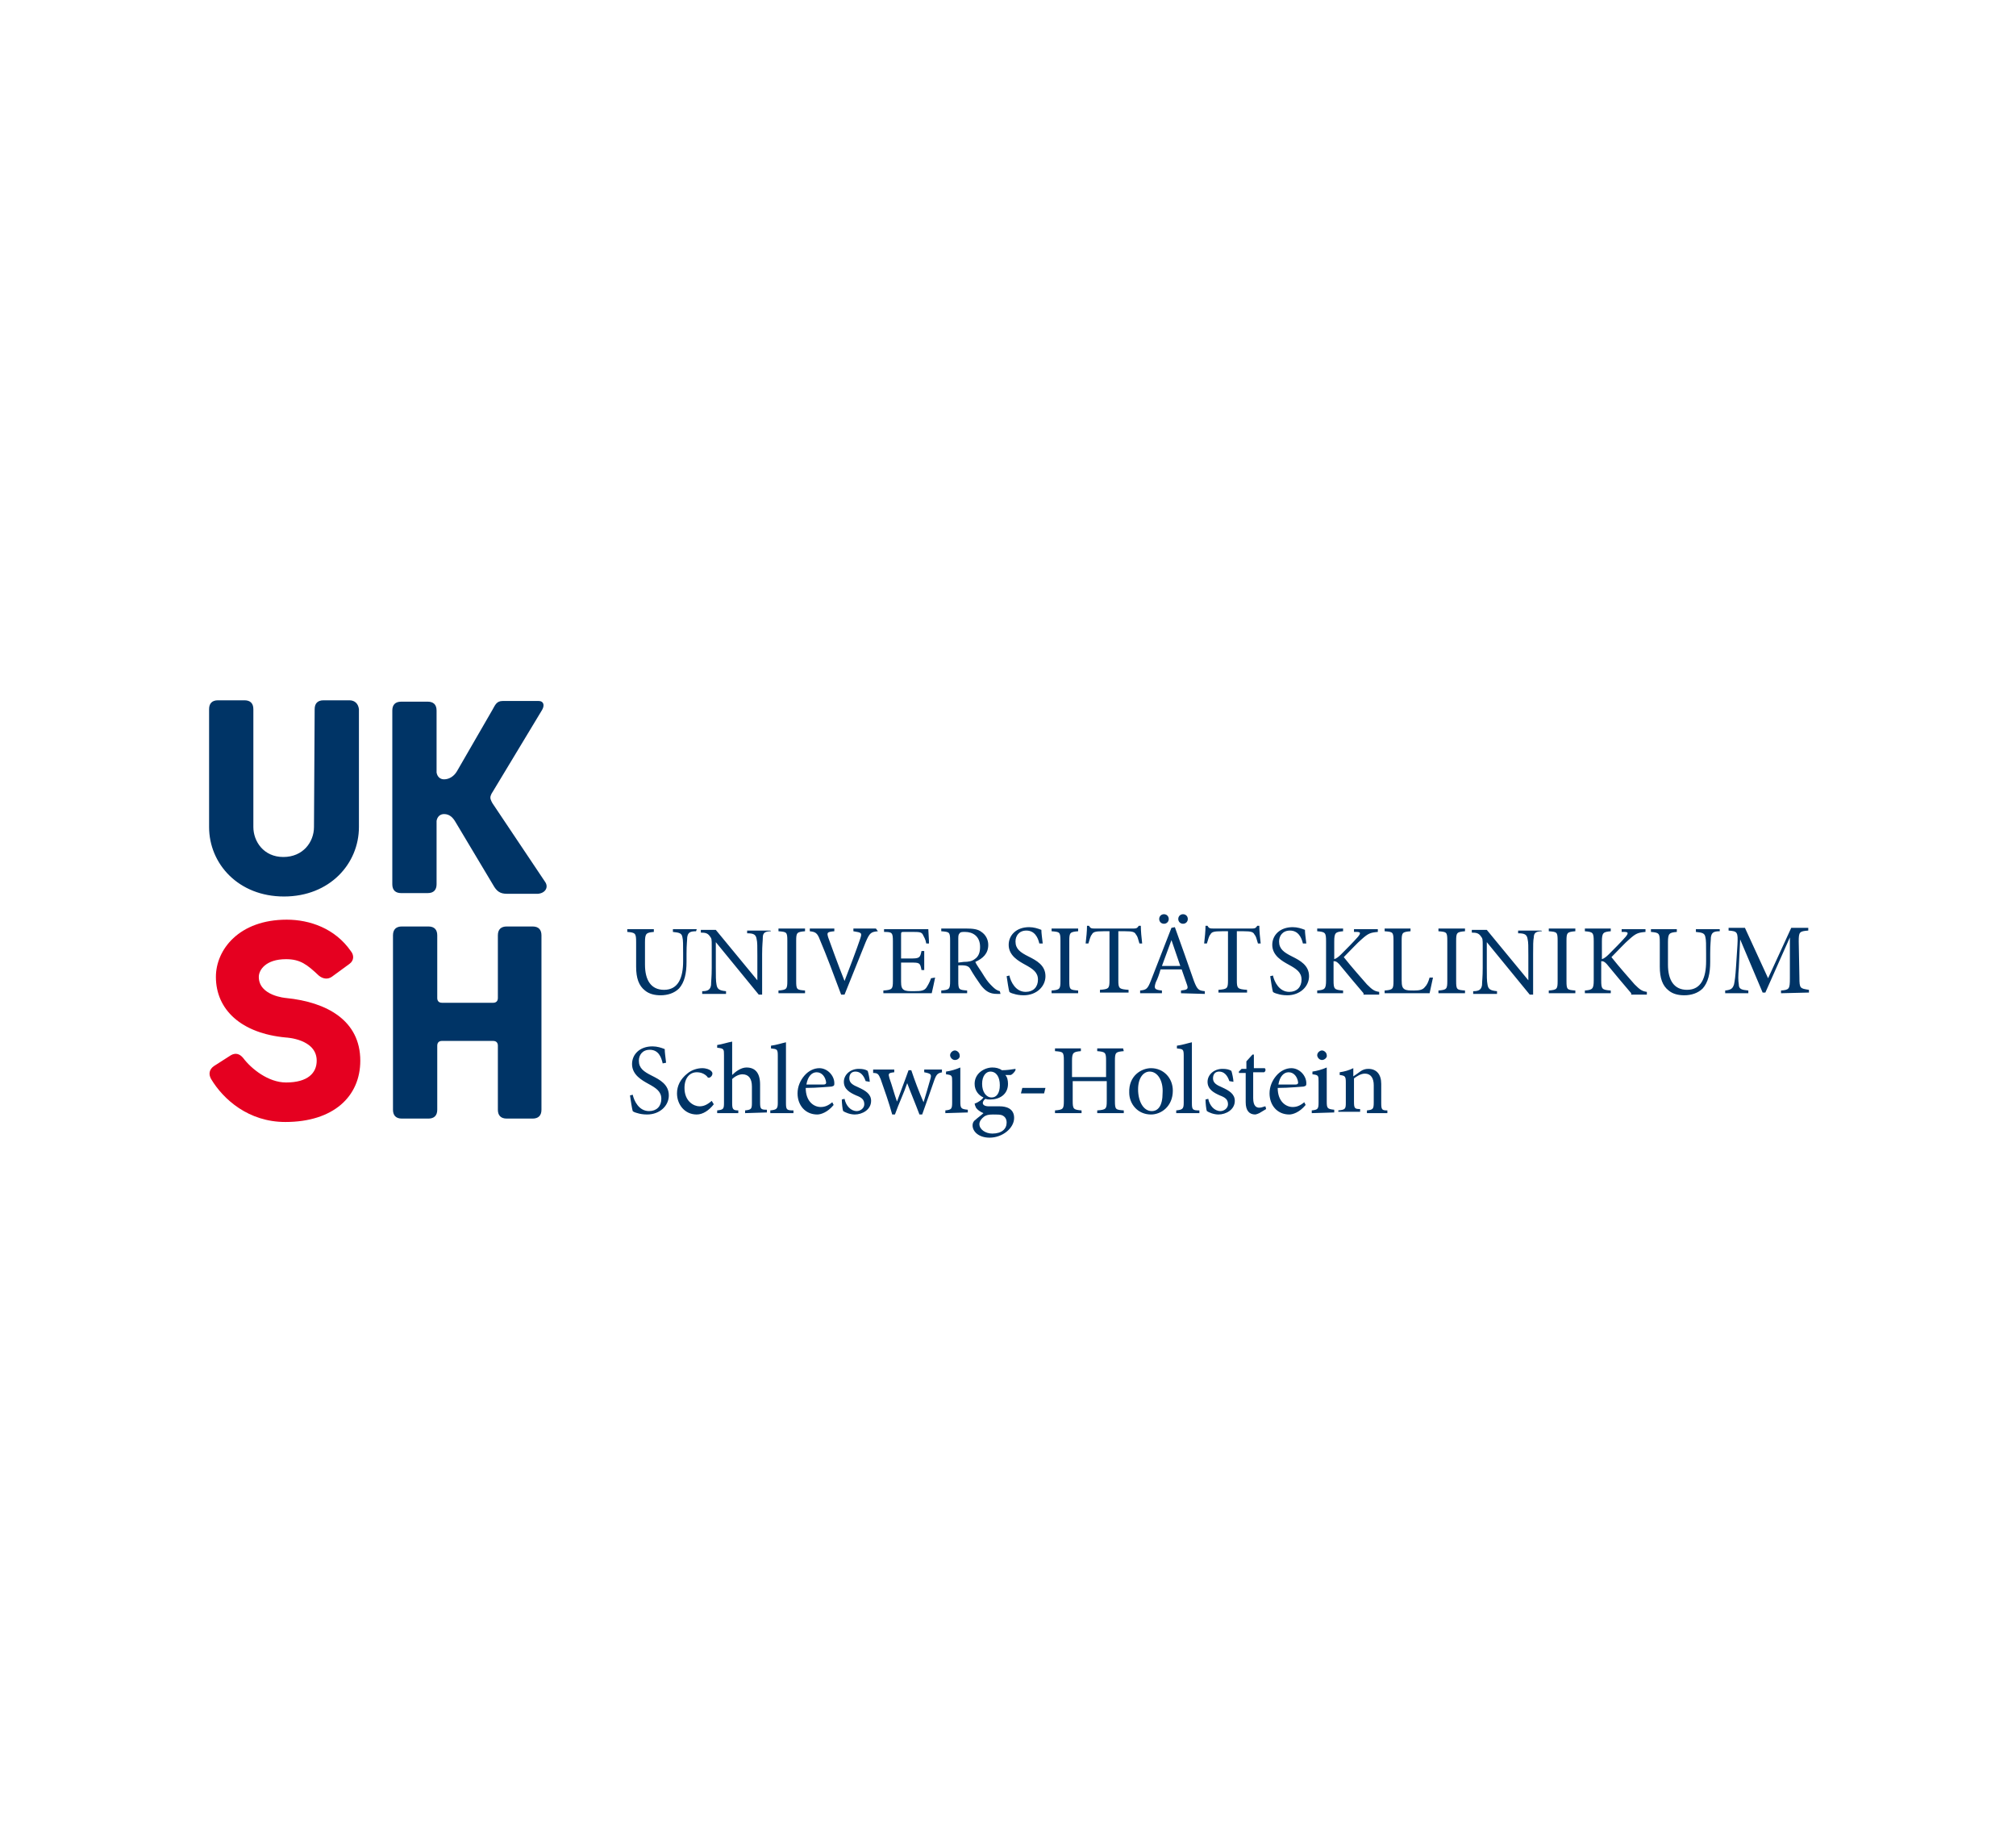 <?xml version="1.0" encoding="utf-8"?>
<!-- Generator: Adobe Illustrator 25.3.1, SVG Export Plug-In . SVG Version: 6.00 Build 0)  -->
<svg version="1.1" id="Layer_1" xmlns="http://www.w3.org/2000/svg" xmlns:xlink="http://www.w3.org/1999/xlink" x="0px" y="0px"
	 viewBox="0 0 296 270" style="enable-background:new 0 0 296 270;" xml:space="preserve">
<style type="text/css">
	.st0{fill:#E50020;}
	.st1{fill:#003466;}
</style>
<g id="logo_x5F_universitaetsklinikum-schleswig-holstein-uksh_1_">
	<path class="st0" d="M52.9,155.7c0,5.3-4,9-11,9c-5.4,0-9.1-3.3-10.9-6.3c-0.4-0.7-0.3-1.4,0.4-1.9l2.5-1.6
		c0.7-0.4,1.3-0.2,1.8,0.4c1.2,1.6,3.7,3.6,6.3,3.6c3.2,0,4.5-1.4,4.5-3.2c0-3.2-4.5-3.4-4.5-3.4c-6.6-0.6-10.3-4.1-10.3-8.9
		c0-4,3.4-8.4,10.4-8.4c3.4,0,7.1,1.3,9.4,4.6c0.5,0.6,0.5,1.4-0.2,1.9l-2.6,1.9c-0.6,0.4-1.3,0.3-1.9-0.2c-1.7-1.6-2.7-2.4-4.8-2.4
		c-3,0-4,1.6-4,2.6c0,2.8,4,3.1,4,3.1C48,147.1,52.9,149.8,52.9,155.7"/>
	<path class="st1" d="M79.5,162.9c0,0.9-0.5,1.3-1.3,1.3h-3.8c-0.9,0-1.3-0.5-1.3-1.3v-9.4c0-0.4-0.2-0.7-0.7-0.7h-7.5
		c-0.4,0-0.7,0.2-0.7,0.7v9.4c0,0.9-0.5,1.3-1.3,1.3h-3.9c-0.9,0-1.3-0.5-1.3-1.3v-25.6c0-0.9,0.5-1.3,1.3-1.3h3.9
		c0.9,0,1.3,0.5,1.3,1.3v9.2c0,0.4,0.2,0.7,0.7,0.7h7.5c0.4,0,0.7-0.2,0.7-0.7v-9.2c0-0.9,0.5-1.3,1.3-1.3h3.8
		c0.9,0,1.3,0.5,1.3,1.3V162.9z M51.3,102.8h-3.8c-0.9,0-1.3,0.5-1.3,1.3l-0.1,17.3c0,2.2-1.6,4.4-4.5,4.4s-4.4-2.3-4.4-4.4l0-17.3
		c0-0.9-0.5-1.3-1.3-1.3H32c-0.9,0-1.3,0.5-1.3,1.3v17.3c0,5.4,4.3,10.2,11,10.2s11-4.8,11-10.2l0-17.3
		C52.6,103.3,52.1,102.8,51.3,102.8 M80,129.4l-7.7-11.5c0,0-0.3-0.5-0.3-0.8c0-0.4,0.3-0.8,0.3-0.8l7.3-12.1
		c0.4-0.7,0.2-1.3-0.5-1.3h-5.3c-0.9,0-1.1,0.6-1.5,1.3l-5.2,9c-0.4,0.7-1.1,1.2-1.9,1.2c-0.6,0-1-0.4-1.1-1v-9.1
		c0-0.9-0.5-1.3-1.3-1.3h-3.9c-0.9,0-1.3,0.5-1.3,1.3v25.5c0,0.9,0.5,1.3,1.3,1.3h3.9c0.9,0,1.3-0.5,1.3-1.3v-9.3
		c0.1-0.6,0.5-1,1.1-1c0.8,0,1.3,0.5,1.7,1.2l5.5,9.2c0.5,0.9,1,1.3,2,1.3h4.6C80.1,131.1,80.6,130.2,80,129.4 M200.7,163.4V163
		c0.9-0.1,1-0.2,1-1.2v-2.5c0-1-0.4-1.7-1.3-1.7c-0.6,0-1.2,0.4-1.6,0.7v3.4c0,1,0.1,1.1,0.9,1.1v0.4h-3.2V163
		c1-0.1,1.1-0.2,1.1-1.1v-3c0-0.9-0.1-1-0.9-1.1v-0.4c0.7-0.1,1.4-0.3,2-0.6v1.2c0.3-0.2,0.6-0.4,1-0.7c0.4-0.3,0.8-0.4,1.2-0.4
		c1.2,0,1.9,0.8,1.9,2.2v2.8c0,1,0.1,1.1,0.9,1.1v0.4L200.7,163.4L200.7,163.4z M192.6,163.4V163c0.9-0.1,1-0.2,1-1.2v-3
		c0-0.9,0-1-0.9-1.1v-0.4c0.7-0.1,1.4-0.3,2.1-0.6v5c0,1,0.1,1.1,1.1,1.2v0.4L192.6,163.4L192.6,163.4z M194.1,155.6
		c-0.4,0-0.7-0.4-0.7-0.7c0-0.4,0.4-0.7,0.7-0.7s0.7,0.3,0.7,0.7C194.9,155.2,194.5,155.6,194.1,155.6 M189.2,157.4
		c-0.7,0-1.3,0.6-1.5,1.8c0.8,0,1.6,0,2.5,0c0.3,0,0.4-0.1,0.4-0.3C190.5,158.1,190,157.4,189.2,157.4 M191.7,162.2
		c-0.9,1.1-1.9,1.4-2.4,1.4c-1.8,0-2.9-1.4-2.9-3.1c0-1,0.4-1.9,1-2.6c0.6-0.7,1.4-1.1,2.2-1.1l0,0c1.2,0,2.2,1.1,2.2,2.2
		c0,0.3,0,0.4-0.4,0.5c-0.2,0-2.1,0.2-3.8,0.2c0,2,1.2,2.8,2.2,2.8c0.6,0,1.1-0.2,1.7-0.7L191.7,162.2z M184.9,163.4
		c-0.2,0.1-0.5,0.2-0.6,0.2c-0.9,0-1.4-0.6-1.4-1.8v-4.3h-1l0-0.2l0.4-0.4h0.7v-1.1l0.9-1l0.2,0v2h1.6c0.2,0.2,0.1,0.5-0.1,0.6H184
		v3.8c0,1.2,0.5,1.4,0.9,1.4c0.4,0,0.7-0.2,0.9-0.2l0.1,0.4L184.9,163.4z M180.5,158.7c-0.3-0.9-0.8-1.4-1.5-1.4
		c-0.6,0-0.9,0.4-0.9,1c0,0.7,0.6,1,1.3,1.3c1.1,0.5,1.9,1,1.9,2c0,1.3-1.3,2-2.4,2c-0.7,0-1.4-0.3-1.7-0.5
		c-0.1-0.2-0.2-1.2-0.2-1.7l0.4-0.1c0.2,1,0.9,1.8,1.8,1.8c0.5,0,1.1-0.4,1.1-1c0-0.7-0.4-1-1.2-1.3c-0.9-0.4-1.8-0.9-1.8-2
		c0-1,0.9-1.9,2.2-1.9c0.6,0,1,0.1,1.3,0.3c0.1,0.3,0.3,1.2,0.3,1.6L180.5,158.7z M172.7,163.4V163c0.9-0.1,1.1-0.2,1.1-1.1V155
		c0-1-0.1-1-1-1.1v-0.4c0.8-0.1,1.7-0.4,2.2-0.5v8.9c0,1,0.1,1.1,1.1,1.1v0.4H172.7z M168.8,157.3c-0.9,0-1.7,0.9-1.7,2.6
		c0,1.8,0.8,3.2,2,3.2c0.9,0,1.6-0.7,1.6-2.7C170.8,158.7,170,157.3,168.8,157.3 M169,156.8c1.8,0,3.2,1.4,3.2,3.3
		c0,2.3-1.7,3.5-3.2,3.5c-2,0-3.2-1.6-3.2-3.2C165.7,157.9,167.6,156.8,169,156.8 M165,154.3c-1.2,0.1-1.3,0.2-1.3,1.4v5.9
		c0,1.3,0.1,1.3,1.3,1.4v0.4h-3.9V163c1.3-0.1,1.4-0.2,1.4-1.4v-2.9h-5v2.9c0,1.2,0.1,1.3,1.3,1.4v0.4h-3.9V163
		c1.2-0.1,1.3-0.2,1.3-1.4v-5.9c0-1.3-0.1-1.3-1.3-1.4v-0.4h3.8v0.4c-1.1,0.1-1.3,0.2-1.3,1.4v2.4h5v-2.4c0-1.2-0.1-1.3-1.3-1.4
		v-0.4h3.8L165,154.3L165,154.3z M153.3,160.5h-3.4l0.2-0.8h3.4L153.3,160.5z M145.8,163.6c-0.7,0-1,0.1-1.3,0.3
		c-0.4,0.3-0.7,0.7-0.7,1.1c0,0.8,0.9,1.4,1.9,1.4c1.4,0,2.1-0.7,2.1-1.6c0-0.5-0.2-0.9-0.7-1.1
		C146.8,163.6,146.4,163.6,145.8,163.6 M145.4,157.3c-0.6,0-1.2,0.6-1.2,1.8s0.6,2,1.4,2c0.7,0,1.2-0.6,1.2-1.8
		C146.8,158.1,146.3,157.3,145.4,157.3 M149.1,157.1c-0.1,0.2-0.4,0.6-0.7,0.7l-0.8,0c0.3,0.3,0.4,0.8,0.4,1.3
		c0,1.6-1.3,2.3-2.6,2.3c-0.2,0-0.5,0-0.7-0.1c-0.2,0.1-0.4,0.4-0.4,0.6c0,0.3,0.3,0.5,0.9,0.5c0.5,0,1.1,0,1.6,0
		c0.9,0,2.1,0.3,2.1,1.7c0,1.5-1.7,2.9-3.6,2.9c-1.6,0-2.5-0.9-2.5-1.8c0-0.3,0.1-0.6,0.4-0.8c0.3-0.3,0.9-0.7,1.2-1
		c-0.5-0.2-0.9-0.5-1.1-0.8c-0.1-0.2-0.2-0.5-0.2-0.6c0.6-0.2,1.1-0.6,1.3-0.9c-0.7-0.3-1.3-1-1.3-2c0-1.6,1.5-2.4,2.6-2.4l0,0
		c0.5,0,1,0.1,1.4,0.4c0.7,0,1.4-0.1,2-0.2L149.1,157.1z M138.8,163.4V163c0.9-0.1,1-0.2,1-1.2v-3c0-0.9,0-1-0.9-1.1v-0.4
		c0.7-0.1,1.4-0.3,2.1-0.6v5c0,1,0.1,1.1,1.1,1.2v0.4L138.8,163.4L138.8,163.4z M140.2,155.6c-0.4,0-0.7-0.4-0.7-0.7
		c0-0.4,0.4-0.7,0.7-0.7s0.7,0.3,0.7,0.7C141,155.2,140.7,155.6,140.2,155.6 M138.4,157.4c-0.7,0.1-0.9,0.3-1.2,1.1
		c-0.4,1.2-1.1,3.1-1.8,5.1H135c-0.6-1.6-1.2-3-1.8-4.6c-0.5,1.5-1.2,2.9-1.8,4.6h-0.4c-0.5-1.8-1.1-3.5-1.7-5.2
		c-0.3-0.7-0.4-0.9-1.1-0.9V157h3.1v0.4c-0.9,0.1-0.9,0.2-0.7,0.9c0.4,1.1,0.7,2.3,1.1,3.4h0c0.5-1.4,1.1-2.9,1.7-4.6h0.4
		c0.5,1.5,1.1,3.1,1.8,4.7h0c0.3-1,0.7-2.3,1-3.4c0.2-0.7,0.1-0.8-0.9-1V157h2.6V157.4z M127.1,158.7c-0.3-0.9-0.8-1.4-1.5-1.4
		c-0.6,0-0.9,0.4-0.9,1c0,0.7,0.6,1,1.3,1.3c1.1,0.5,1.9,1,1.9,2c0,1.3-1.3,2-2.4,2c-0.7,0-1.4-0.3-1.7-0.5
		c-0.1-0.2-0.2-1.2-0.2-1.7l0.4-0.1c0.2,1,0.9,1.8,1.8,1.8c0.5,0,1.1-0.4,1.1-1c0-0.7-0.4-1-1.2-1.3c-0.9-0.4-1.8-0.9-1.8-2
		c0-1,0.9-1.9,2.2-1.9c0.6,0,1,0.1,1.3,0.3c0.1,0.3,0.3,1.2,0.3,1.6L127.1,158.7z M119.9,157.4c-0.7,0-1.3,0.6-1.5,1.8
		c0.8,0,1.6,0,2.5,0c0.3,0,0.4-0.1,0.4-0.3C121.2,158.1,120.7,157.4,119.9,157.4 M122.4,162.2c-0.9,1.1-1.9,1.4-2.4,1.4
		c-1.8,0-2.9-1.4-2.9-3.1c0-1,0.4-1.9,1-2.6c0.6-0.7,1.4-1.1,2.2-1.1l0,0c1.2,0,2.2,1.1,2.2,2.2c0,0.3,0,0.4-0.4,0.5
		c-0.2,0-2.1,0.2-3.8,0.2c0,2,1.2,2.8,2.2,2.8c0.6,0,1.1-0.2,1.7-0.7L122.4,162.2z M113.1,163.4V163c0.9-0.1,1.1-0.2,1.1-1.1V155
		c0-1-0.1-1-1-1.1v-0.4c0.8-0.1,1.7-0.4,2.2-0.5v8.9c0,1,0.1,1.1,1.1,1.1v0.4H113.1z M109.4,163.4V163c0.9-0.1,1-0.2,1-1.1v-2.4
		c0-1.2-0.5-1.8-1.4-1.8c-0.5,0-1.1,0.3-1.5,0.7v3.5c0,0.9,0.1,1.1,0.9,1.1v0.4h-3.1V163c0.9-0.1,1-0.2,1-1.1v-7c0-0.9,0-1-1-1.1
		v-0.4c0.7-0.1,1.6-0.4,2.2-0.5v4.9c0.5-0.5,1.3-1.1,2.1-1.1c1.2,0,2,0.7,2,2.5v2.6c0,1,0.1,1.1,1,1.1v0.4L109.4,163.4L109.4,163.4z
		 M104.8,162.1c-0.7,0.9-1.6,1.5-2.5,1.5c-1.8,0-2.9-1.5-2.9-3.1c0-1.1,0.5-2.1,1.5-2.9c0.7-0.6,1.6-0.8,2.2-0.8l0,0
		c0.6,0,1.1,0.2,1.3,0.4c0.2,0.2,0.2,0.3,0.2,0.4c0,0.3-0.3,0.6-0.5,0.6c-0.1,0-0.2,0-0.3-0.2c-0.4-0.4-0.9-0.6-1.5-0.6
		c-1,0-1.8,0.8-1.8,2.3c0,2,1.4,2.7,2.2,2.7c0.6,0,1.1-0.2,1.8-0.8L104.8,162.1z M97.3,156.1c-0.2-0.9-0.6-2-1.9-2
		c-1.1,0-1.6,0.8-1.6,1.6c0,1.1,0.7,1.6,1.9,2.2c1.2,0.6,2.5,1.3,2.5,2.9c0,1.5-1.3,2.8-3.2,2.8c-0.6,0-1.1-0.1-1.4-0.2
		c-0.4-0.1-0.6-0.2-0.7-0.3c-0.1-0.3-0.3-1.6-0.4-2.3l0.4-0.1c0.2,0.9,0.9,2.4,2.4,2.4c1.1,0,1.8-0.7,1.8-1.8c0-1.1-0.8-1.6-1.9-2.2
		c-0.9-0.5-2.4-1.3-2.4-2.9c0-1.4,1.1-2.6,3-2.6c0.7,0,1.3,0.2,1.8,0.4c0,0.5,0.1,1.1,0.2,2L97.3,156.1z M261.5,145.8v-0.4
		c1.2-0.1,1.3-0.2,1.3-1.8l0-6h0l-3.6,8.1h-0.4l-3.3-7.8h0l-0.2,4.2c-0.1,1.2-0.1,1.8,0,2.4c0,0.7,0.4,0.8,1.4,0.9v0.4h-3.4v-0.4
		c0.9-0.1,1.1-0.3,1.3-0.9c0.1-0.5,0.2-1.1,0.3-2.7l0.2-3.1c0.1-1.9,0-2-1.3-2.1v-0.4h2.4l3.4,7.4l3.4-7.4h2.5v0.4
		c-1.3,0.1-1.4,0.2-1.4,1.6l0.1,5.3c0,1.6,0.1,1.6,1.4,1.8v0.4L261.5,145.8L261.5,145.8z M252.5,136.7c-0.9,0-1.2,0.2-1.3,0.9
		c0,0.4-0.1,1-0.1,2.4v1.2c0,1.7-0.3,3-1.1,3.9c-0.7,0.7-1.7,1-2.7,1c-0.9,0-1.7-0.2-2.3-0.7c-0.9-0.7-1.3-1.8-1.3-3.5v-3.6
		c0-1.3-0.1-1.4-1.3-1.5v-0.4h3.8v0.4c-1.1,0.1-1.3,0.2-1.3,1.5v3.3c0,2.3,0.9,3.7,2.8,3.7c2.1,0,2.8-1.8,2.8-4.2v-1.1
		c0-1.4,0-2-0.1-2.4c-0.1-0.6-0.4-0.7-1.4-0.8v-0.4h3.5L252.5,136.7L252.5,136.7z M239.5,145.8c-1.1-1.3-2.3-2.7-3.6-4.3
		c-0.4-0.4-0.5-0.4-0.8-0.4v2.8c0,1.3,0.1,1.4,1.4,1.5v0.4h-3.8v-0.4c1.1-0.1,1.3-0.2,1.3-1.5v-5.7c0-1.3-0.1-1.4-1.3-1.5v-0.4h3.8
		v0.4c-1.1,0.1-1.3,0.2-1.3,1.5v2.6c0.3-0.1,0.6-0.3,1-0.7c0.8-0.8,1.8-1.8,2.5-2.6c0.4-0.5,0.4-0.7-0.2-0.7l-0.4,0v-0.4h3.5v0.4
		c-1.1,0.1-1.4,0.2-2.4,1.1c-0.6,0.5-1.6,1.6-2.6,2.6c1.1,1.4,2.7,3.2,3.4,4c0.8,0.8,1.1,1,1.8,1.1v0.4H239.5z M227.4,145.8v-0.4
		c1.2-0.1,1.3-0.2,1.3-1.4v-5.9c0-1.3-0.1-1.3-1.3-1.4v-0.4h3.9v0.4c-1.2,0.1-1.3,0.2-1.3,1.4v5.9c0,1.3,0.1,1.3,1.3,1.4v0.4H227.4z
		 M226.4,136.7c-0.8,0-1.2,0.2-1.2,0.9c-0.1,0.5-0.1,1.1-0.1,2.5v5.9h-0.5l-6.3-7.7h0v3.7c0,1.3,0,2,0.1,2.5c0.1,0.7,0.4,0.9,1.4,1
		v0.4h-3.5v-0.4c0.8,0,1.2-0.2,1.3-0.9c0-0.5,0.1-1.2,0.1-2.5v-3.2c0-1.1,0-1.1-0.3-1.5c-0.3-0.4-0.6-0.5-1.3-0.5v-0.4h2.2l6.1,7.4
		h0v-3.6c0-1.4,0-2-0.1-2.4c-0.1-0.7-0.4-0.9-1.4-0.9v-0.4h3.4L226.4,136.7L226.4,136.7z M211.2,145.8v-0.4c1.2-0.1,1.3-0.2,1.3-1.4
		v-5.9c0-1.3-0.1-1.3-1.3-1.4v-0.4h3.9v0.4c-1.2,0.1-1.3,0.2-1.3,1.4v5.9c0,1.3,0.1,1.3,1.3,1.4v0.4H211.2z M210.4,143.5
		c-0.1,0.5-0.4,1.8-0.5,2.3h-6.6v-0.4c1.2-0.1,1.3-0.2,1.3-1.4v-5.9c0-1.3-0.1-1.3-1.3-1.4v-0.4h3.8v0.4c-1.2,0.1-1.3,0.2-1.3,1.4
		v5.8c0,0.8,0.1,1.1,0.4,1.3c0.3,0.2,0.8,0.2,1.4,0.2c0.8,0,1.3-0.1,1.6-0.5c0.3-0.3,0.5-0.7,0.7-1.4L210.4,143.5z M200.2,145.8
		c-1.1-1.3-2.3-2.7-3.6-4.3c-0.4-0.4-0.5-0.4-0.8-0.4v2.8c0,1.3,0.1,1.4,1.4,1.5v0.4h-3.8v-0.4c1.1-0.1,1.3-0.2,1.3-1.5v-5.7
		c0-1.3-0.1-1.4-1.3-1.5v-0.4h3.8v0.4c-1.1,0.1-1.3,0.2-1.3,1.5v2.6c0.3-0.1,0.6-0.3,1-0.7c0.8-0.8,1.8-1.8,2.5-2.6
		c0.4-0.5,0.4-0.7-0.2-0.7l-0.4,0v-0.4h3.5v0.4c-1.1,0.1-1.4,0.2-2.4,1.1c-0.6,0.5-1.6,1.6-2.6,2.6c1.1,1.4,2.7,3.2,3.4,4
		c0.8,0.8,1.1,1,1.8,1.1v0.4H200.2z M191.3,138.5c-0.2-0.9-0.7-1.9-1.9-1.9c-1.1,0-1.6,0.8-1.6,1.6c0,1.1,0.7,1.6,1.9,2.2
		c1.2,0.6,2.5,1.3,2.5,2.9c0,1.5-1.3,2.8-3.2,2.8c-0.6,0-1.1-0.1-1.4-0.2c-0.4-0.1-0.6-0.2-0.7-0.3c-0.1-0.3-0.3-1.6-0.4-2.3
		l0.4-0.1c0.2,0.9,0.9,2.4,2.4,2.4c1.1,0,1.8-0.7,1.8-1.8c0-1.1-0.8-1.6-1.9-2.2c-0.9-0.5-2.4-1.3-2.4-2.9c0-1.4,1.1-2.6,3-2.6
		c0.7,0,1.3,0.2,1.8,0.4c0,0.5,0.1,1.1,0.2,2L191.3,138.5z M184.7,138.5c-0.2-0.7-0.3-1.1-0.5-1.3c-0.2-0.4-0.5-0.5-1.6-0.5h-1v7.2
		c0,1.2,0.1,1.3,1.5,1.4v0.4h-4.2v-0.4c1.3-0.1,1.4-0.2,1.4-1.4v-7.2h-0.9c-1.2,0-1.5,0.1-1.7,0.5c-0.2,0.2-0.3,0.7-0.5,1.3h-0.4
		c0.1-0.9,0.2-1.8,0.2-2.6h0.3c0.2,0.4,0.4,0.4,0.8,0.4h5.8c0.4,0,0.5-0.1,0.7-0.4h0.3c0,0.7,0.1,1.8,0.2,2.6H184.7z M170.9,134.2
		c0.4,0,0.7,0.3,0.7,0.7c0,0.4-0.3,0.7-0.7,0.7c-0.4,0-0.7-0.3-0.7-0.7C170.2,134.5,170.5,134.2,170.9,134.2 M173.7,134.2
		c0.4,0,0.7,0.3,0.7,0.7c0,0.4-0.3,0.7-0.7,0.7c-0.4,0-0.7-0.3-0.7-0.7C173,134.5,173.3,134.2,173.7,134.2 M172,138L172,138
		c-0.5,1.3-0.9,2.5-1.4,3.8h2.7L172,138z M173.4,145.8v-0.4c0.9-0.1,1.1-0.2,0.9-0.8s-0.5-1.4-0.8-2.3h-3.1
		c-0.2,0.7-0.4,1.3-0.7,1.9c-0.3,0.9-0.2,1.1,0.9,1.2v0.4h-3.2v-0.4c0.9-0.1,1.1-0.2,1.6-1.5l3-7.7l0.5-0.1c0.9,2.5,1.9,5.3,2.8,7.9
		c0.5,1.3,0.7,1.4,1.6,1.5v0.4L173.4,145.8L173.4,145.8z M167.3,138.5c-0.2-0.7-0.3-1.1-0.5-1.3c-0.2-0.4-0.5-0.5-1.6-0.5h-1v7.2
		c0,1.2,0.1,1.3,1.5,1.4v0.4h-4.2v-0.4c1.3-0.1,1.4-0.2,1.4-1.4v-7.2H162c-1.2,0-1.5,0.1-1.7,0.5c-0.2,0.2-0.3,0.7-0.5,1.3h-0.4
		c0.1-0.9,0.2-1.8,0.2-2.6h0.3c0.2,0.4,0.4,0.4,0.8,0.4h5.8c0.4,0,0.5-0.1,0.7-0.4h0.3c0,0.7,0.1,1.8,0.2,2.6H167.3z M154.4,145.8
		v-0.4c1.2-0.1,1.3-0.2,1.3-1.4v-5.9c0-1.3-0.1-1.3-1.3-1.4v-0.4h3.9v0.4c-1.2,0.1-1.3,0.2-1.3,1.4v5.9c0,1.3,0.1,1.3,1.3,1.4v0.4
		H154.4z M152.6,138.5c-0.2-0.9-0.7-1.9-1.9-1.9c-1.1,0-1.6,0.8-1.6,1.6c0,1.1,0.7,1.6,1.9,2.2c1.2,0.6,2.5,1.3,2.5,2.9
		c0,1.5-1.3,2.8-3.2,2.8c-0.6,0-1.1-0.1-1.4-0.2c-0.4-0.1-0.6-0.2-0.7-0.3c-0.1-0.3-0.3-1.6-0.4-2.3l0.4-0.1
		c0.2,0.9,0.9,2.4,2.4,2.4c1.1,0,1.8-0.7,1.8-1.8c0-1.1-0.8-1.6-1.9-2.2c-0.9-0.5-2.4-1.3-2.4-2.9c0-1.4,1.1-2.6,3-2.6
		c0.7,0,1.3,0.2,1.8,0.4c0,0.5,0.1,1.1,0.2,2L152.6,138.5z M141.5,141.2c0.7,0,1.2-0.1,1.6-0.4c0.6-0.4,0.8-1,0.8-1.8
		c0-1.6-1.1-2.2-2.2-2.2c-0.4,0-0.7,0-0.8,0.2c-0.1,0.1-0.2,0.2-0.2,0.7v3.6L141.5,141.2L141.5,141.2z M146.9,145.9
		c-0.2,0-0.4,0-0.5,0c-1.1,0-1.7-0.4-2.4-1.3c-0.5-0.7-1.1-1.6-1.5-2.3c-0.2-0.4-0.5-0.6-1.3-0.6h-0.5v2.3c0,1.3,0.1,1.3,1.3,1.4
		v0.4h-3.8v-0.4c1.2-0.1,1.3-0.2,1.3-1.4v-5.9c0-1.3-0.1-1.3-1.3-1.4v-0.4h3.6c1.1,0,1.8,0.1,2.3,0.5c0.6,0.4,1,1.1,1,1.9
		c0,1.3-0.8,2-1.9,2.5c0.2,0.5,0.9,1.4,1.3,2.1c0.5,0.8,0.8,1.1,1.2,1.5c0.4,0.4,0.7,0.6,1.1,0.7L146.9,145.9z M137.3,143.5
		c-0.1,0.5-0.4,1.9-0.5,2.3h-7.1v-0.4c1.3-0.1,1.4-0.2,1.4-1.4v-5.8c0-1.3-0.1-1.4-1.3-1.4v-0.4h6.5c0,0.4,0.1,1.4,0.1,2.1l-0.4,0
		c-0.1-0.6-0.3-0.9-0.5-1.3s-0.6-0.4-1.6-0.4h-1.1c-0.5,0-0.5,0-0.5,0.5v3.4h1.4c1.3,0,1.4-0.1,1.6-1.1h0.4v2.8h-0.4
		c-0.2-1.1-0.3-1.1-1.6-1.1h-1.4v2.8c0,0.7,0.1,1,0.4,1.2c0.3,0.2,0.8,0.2,1.5,0.2c1.1,0,1.5-0.1,1.8-0.5c0.2-0.3,0.5-0.8,0.7-1.4
		L137.3,143.5z M128.9,136.7c-1,0.1-1.2,0.2-1.8,1.6c-0.4,1-1.9,4.7-3.1,7.7h-0.5c-1-2.7-2.2-5.9-3.1-8c-0.4-1.1-0.7-1.2-1.5-1.3
		v-0.4h3.6v0.4c-1.1,0.1-1.1,0.2-0.9,0.9c0.4,1.1,1.4,3.9,2.4,6.4h0c0.7-1.8,1.8-4.7,2.3-6.2c0.3-0.9,0.2-0.9-1-1.1v-0.4h3.3
		L128.9,136.7L128.9,136.7z M114.3,145.8v-0.4c1.2-0.1,1.3-0.2,1.3-1.4v-5.9c0-1.3-0.1-1.3-1.3-1.4v-0.4h3.9v0.4
		c-1.2,0.1-1.3,0.2-1.3,1.4v5.9c0,1.3,0.1,1.3,1.3,1.4v0.4H114.3z M113.2,136.7c-0.8,0-1.2,0.2-1.2,0.9c0,0.5-0.1,1.1-0.1,2.5v5.9
		h-0.5l-6.3-7.7h0v3.7c0,1.3,0,2,0.1,2.5c0.1,0.7,0.4,0.9,1.4,1v0.4h-3.5v-0.4c0.8,0,1.2-0.2,1.3-0.9c0-0.5,0.1-1.2,0.1-2.5v-3.2
		c0-1.1,0-1.1-0.3-1.5c-0.3-0.4-0.6-0.5-1.3-0.5v-0.4h2.2l6.1,7.4h0v-3.6c0-1.4,0-2-0.1-2.4c-0.1-0.7-0.4-0.9-1.4-0.9v-0.4h3.4
		L113.2,136.7L113.2,136.7z M102.2,136.7c-0.9,0-1.2,0.2-1.3,0.9c0,0.4-0.1,1-0.1,2.4v1.2c0,1.7-0.3,3-1.1,3.9c-0.7,0.7-1.7,1-2.7,1
		c-0.9,0-1.7-0.2-2.3-0.7c-0.9-0.7-1.3-1.8-1.3-3.5v-3.6c0-1.3-0.1-1.4-1.3-1.5v-0.4H96v0.4c-1.1,0.1-1.3,0.2-1.3,1.5v3.3
		c0,2.3,0.9,3.7,2.8,3.7c2.1,0,2.8-1.8,2.8-4.2v-1.1c0-1.4,0-2-0.1-2.4c-0.1-0.6-0.4-0.7-1.4-0.8v-0.4h3.5L102.2,136.7L102.2,136.7z
		"/>
</g>
</svg>
